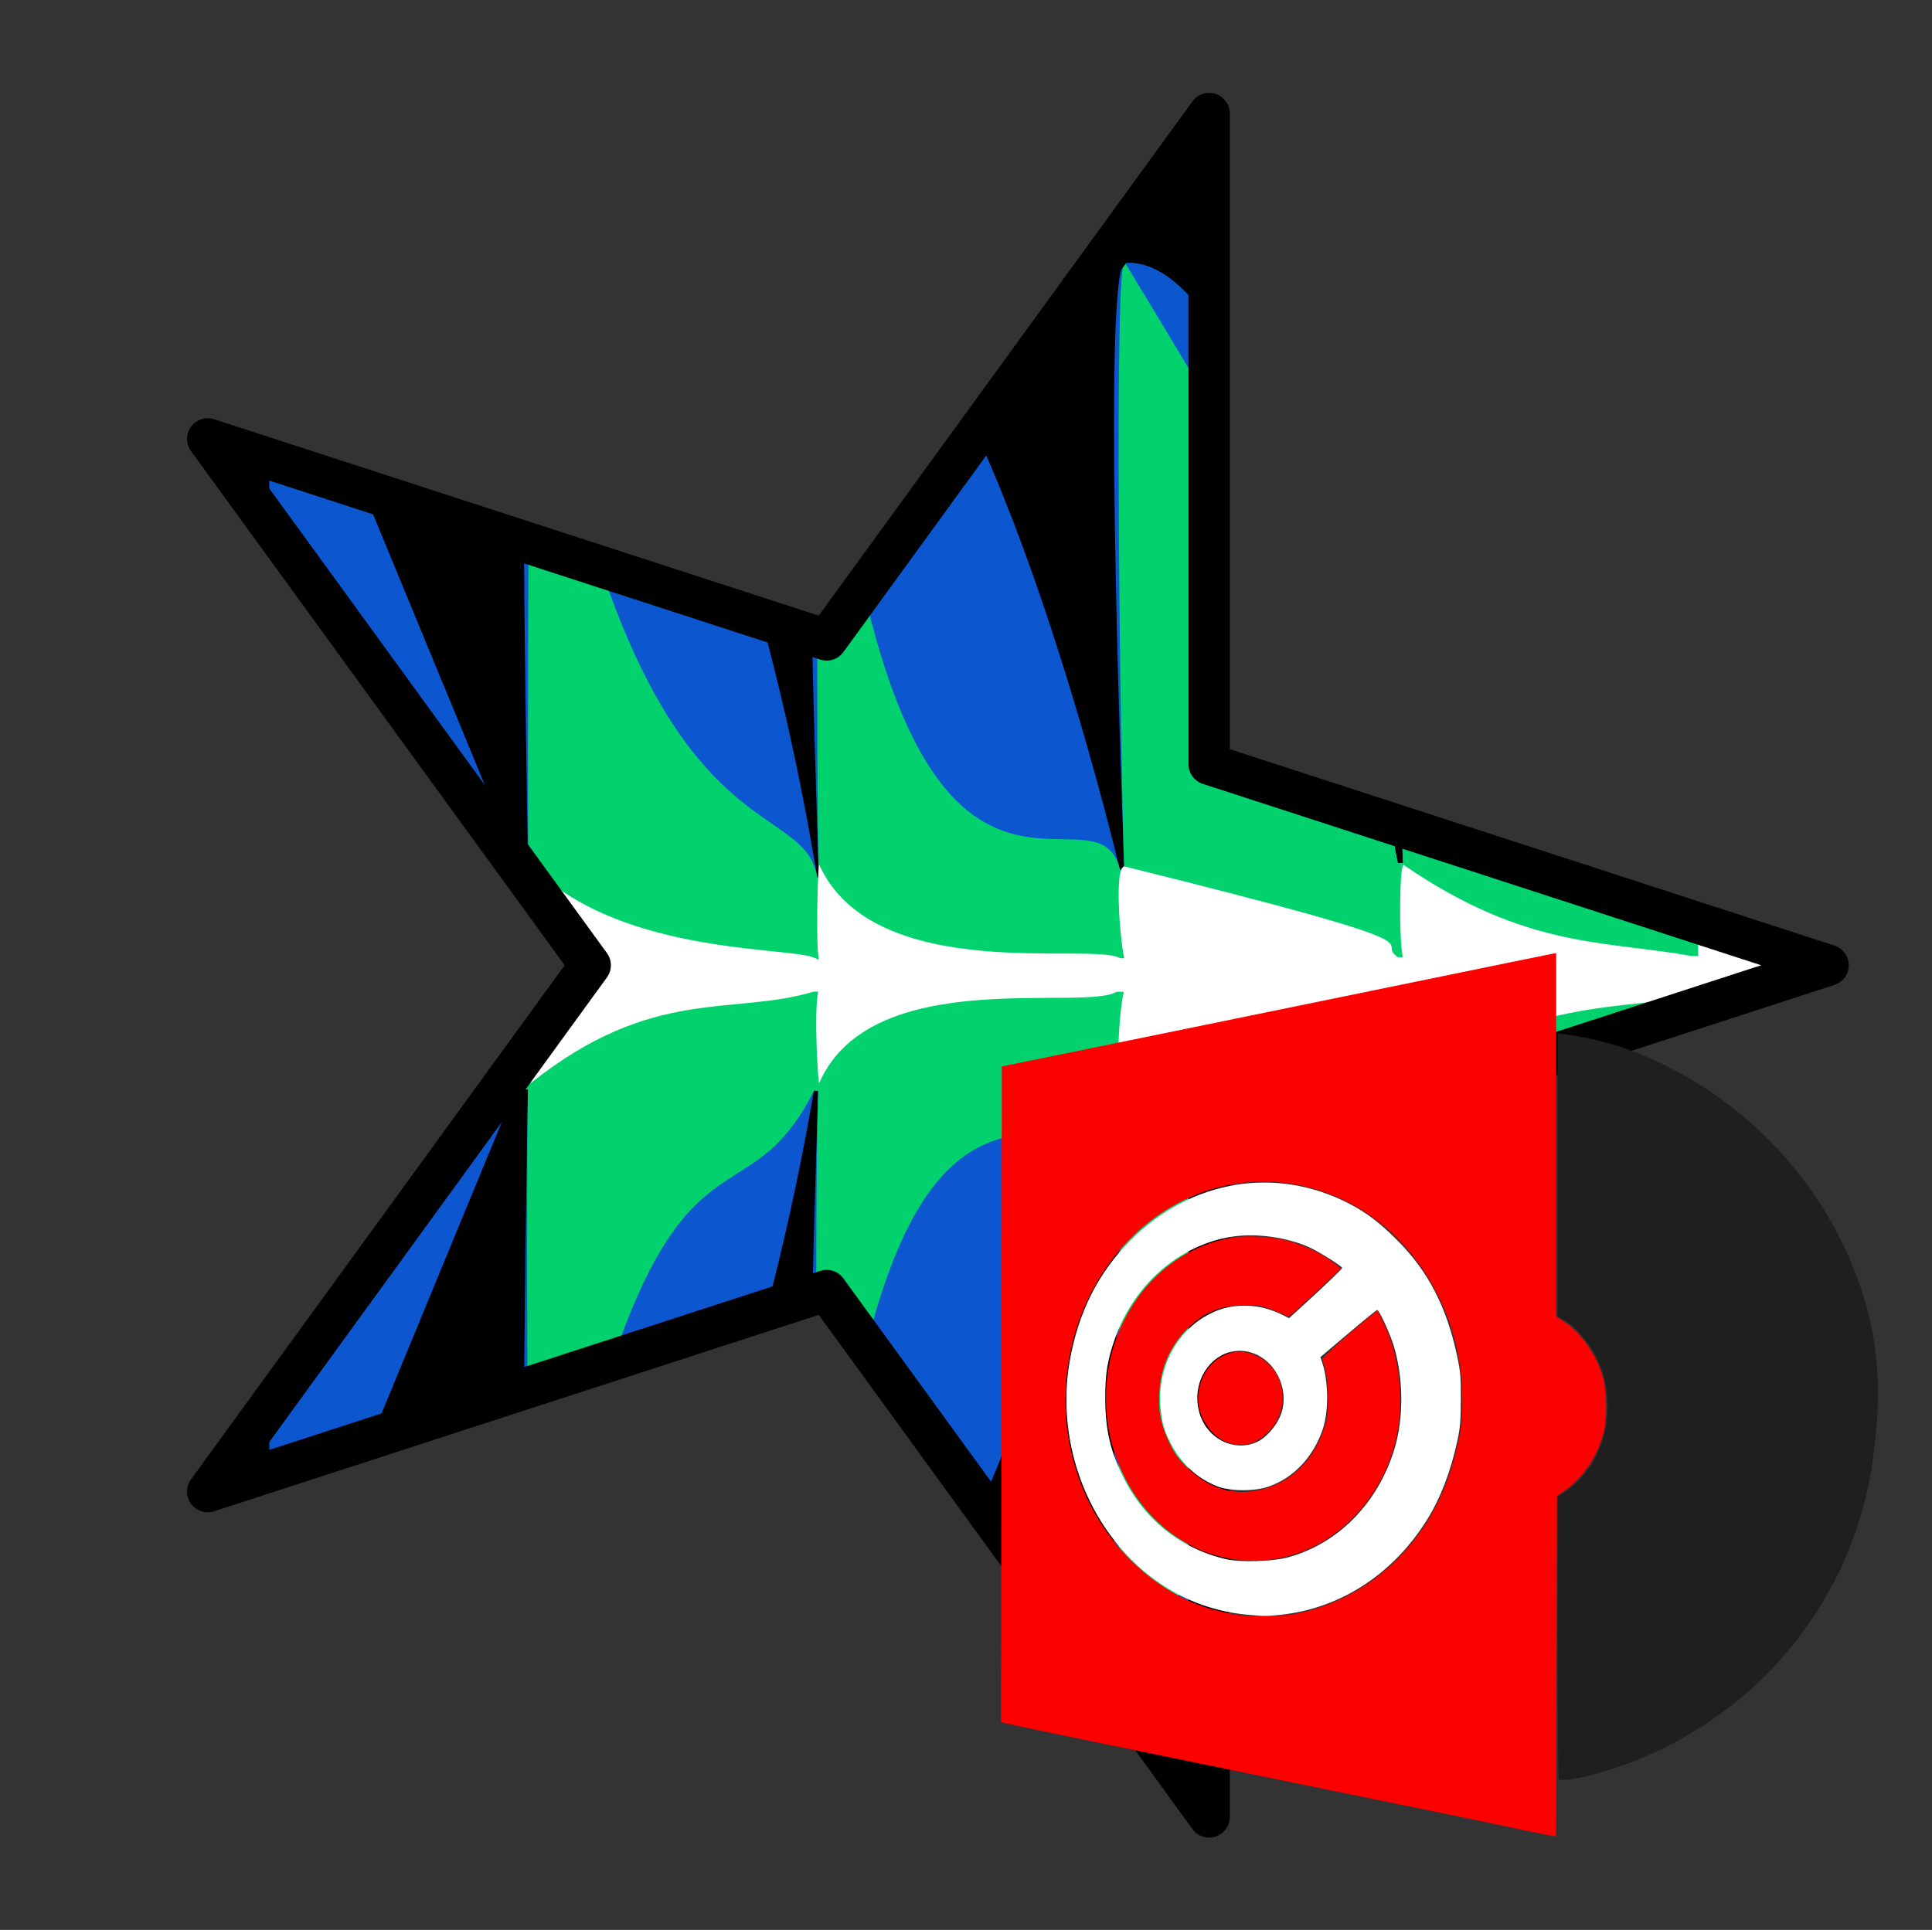 <?xml version="1.0" encoding="UTF-8" standalone="no"?>
<!DOCTYPE svg PUBLIC "-//W3C//DTD SVG 1.1//EN" "http://www.w3.org/Graphics/SVG/1.1/DTD/svg11.dtd">
<svg width="100%" height="100%" viewBox="0 0 1168 1167" version="1.1" xmlns="http://www.w3.org/2000/svg" xmlns:xlink="http://www.w3.org/1999/xlink" xml:space="preserve" xmlns:serif="http://www.serif.com/" style="fill-rule:evenodd;clip-rule:evenodd;stroke-linecap:round;stroke-linejoin:round;stroke-miterlimit:1.5;">
    <rect x="0" y="0" width="1168" height="1167" fill="#333333" stroke="none"/>
    <g transform="matrix(1,0,0,1,-1308,-3938)">
        <g id="Trackstar-VirtualDJ" serif:id="Trackstar VirtualDJ" transform="matrix(1,0,0,1,-1387.78,3042.05)">
            <rect x="2696.77" y="896.527" width="1166.21" height="1166.21" style="fill:none;"/>
            <g transform="matrix(6.12323e-17,1,-1,6.12323e-17,5450.95,578.377)">
                <path d="M901.257,1650L1022.83,2024.17L1416.26,2024.17L1097.97,2255.42L1219.55,2629.6L901.257,2398.35L582.967,2629.6L704.543,2255.42L386.252,2024.17L779.681,2024.17L901.257,1650Z" style="fill:none;"/>
                <clipPath id="_clip1">
                    <path d="M901.257,1650L1022.83,2024.17L1416.26,2024.17L1097.97,2255.42L1219.55,2629.6L901.257,2398.35L582.967,2629.6L704.543,2255.42L386.252,2024.17L779.681,2024.17L901.257,1650Z"/>
                </clipPath>
                <g clip-path="url(#_clip1)">
                    <g transform="matrix(6.12323e-17,-1,1,6.12323e-17,-1370.81,3582.56)">
                        <g transform="matrix(1.101,0,0,1.125,-154.89,-270.794)">
                            <rect x="913.763" y="1744.04" width="1058" height="1019.23"/>
                        </g>
                        <g transform="matrix(1,0,0,-1,0,4554.92)">
                            <path d="M990.196,1847.38L990.196,2707.55L1145.32,2331.62L1146.84,2331.66C1146.08,2372.05 1139.89,2714.17 1148.44,2713.54C1257.39,2705.51 1312.59,2391.1 1321.44,2335.99L1322.42,2336.01C1320.51,2391.89 1310.05,2713.57 1322.71,2713.54C1408.47,2713.35 1488.16,2407.23 1504.51,2340.52L1507.07,2340.58C1504.62,2406.71 1494.22,2706.59 1507.56,2707.55C1586.94,2713.23 1656.26,2419.04 1672.49,2344.68L1675.49,2344.75C1673.01,2419.28 1663.95,2713.84 1676.07,2713.54C1773.44,2711.16 1834.58,2429.61 1850.08,2349.08L1853.99,2349.17L1853.99,2713.54L1971.77,2278.2L1853.99,1841.38L1853.99,2204.66L1849.86,2204.68C1833.99,2122.64 1772.97,1843.75 1676.07,1841.38C1664.2,1841.1 1672.65,2123.98 1675.33,2205.44L1671.44,2205.46C1653.44,2124.08 1585.34,1841.81 1507.56,1847.38C1494.71,1848.3 1503.89,2126.68 1506.78,2206.17L1502.47,2206.19C1482.35,2125.8 1405.34,1841.57 1322.71,1841.38C1310.77,1841.36 1319.4,2127.64 1322.02,2206.97L1319.45,2206.98C1306.07,2128.72 1251.14,1848.96 1148.44,1841.38C1140.59,1840.81 1145.17,2129.41 1146.55,2207.74L1138.91,2207.77L990.196,1847.38Z" style="fill:rgb(12,87,208);"/>
                        </g>
                        <g transform="matrix(1,0,0,-1,0,4554.92)">
                            <path d="M990.196,2039.46L990.196,2501.66L1145.32,2331.62L1146.84,2331.66C1146.08,2372.05 1147.19,2722.02 1148.44,2713.54C1203.61,2337.76 1312.59,2391.1 1321.44,2335.99L1322.42,2336.01C1320.51,2391.89 1321.83,2726.16 1322.71,2713.54C1356.28,2230.17 1488.16,2407.23 1504.51,2340.52L1507.07,2340.58C1504.62,2406.71 1500.62,2718.97 1507.56,2707.55C1712.51,2370.4 1656.26,2419.04 1672.49,2344.68L1675.49,2344.75C1673.01,2419.28 1673.46,2725.38 1676.07,2713.54C1750.5,2375.46 1797.77,2412.7 1850.08,2349.08L1853.99,2349.17L1853.99,2526.62L1971.77,2278.2L1853.99,2042.75C1853.99,2042.75 1854.67,2177.68 1853.99,2204.66C1853.95,2206.04 1849.86,2204.68 1849.86,2204.68C1833.99,2122.64 1759.5,2221.99 1676.07,1841.38C1673.53,1829.78 1672.65,2123.98 1675.33,2205.44L1671.44,2205.46C1653.44,2124.08 1659.16,2098.4 1507.56,1847.38C1500.9,1836.35 1503.89,2126.68 1506.78,2206.17L1502.47,2206.19C1482.35,2125.8 1354.04,2315.97 1322.71,1841.38C1321.92,1829.47 1319.4,2127.64 1322.02,2206.97L1319.45,2206.98C1269.98,2108.35 1222.27,2229.84 1148.44,1841.38C1146.97,1833.65 1145.17,2129.41 1146.55,2207.74L1138.91,2207.77L990.196,2039.46Z" style="fill:rgb(2,210,109);"/>
                        </g>
                        <g transform="matrix(1,1.0398e-16,-1.0398e-16,-0.151,3.3988e-13,2621.23)">
                            <path d="M990.196,2039.46L990.196,2501.66L1145.32,2331.62L1146.84,2331.66C1146.08,2372.05 1147.19,2722.02 1148.44,2713.54C1203.61,2337.76 1312.59,2391.1 1321.44,2335.99L1322.42,2336.01C1320.51,2391.89 1321.83,2726.16 1322.71,2713.54C1356.28,2230.17 1488.16,2407.23 1504.51,2340.52L1507.07,2340.58C1504.62,2406.71 1500.62,2718.97 1507.56,2707.55C1712.51,2370.4 1656.26,2419.04 1672.49,2344.68L1675.49,2344.75C1673.01,2419.28 1673.46,2725.38 1676.07,2713.54C1750.5,2375.46 1797.77,2412.7 1850.08,2349.08L1853.99,2349.17L1853.99,2526.62L1971.77,2278.2L1853.99,2042.75C1853.99,2042.75 1854.67,2177.68 1853.99,2204.66C1853.95,2206.04 1849.86,2204.68 1849.86,2204.68C1833.99,2122.64 1759.5,2221.99 1676.07,1841.38C1673.53,1829.78 1672.65,2123.98 1675.33,2205.44L1671.44,2205.46C1653.44,2124.08 1659.16,2098.4 1507.56,1847.38C1500.9,1836.35 1503.89,2126.68 1506.78,2206.17L1502.47,2206.19C1482.35,2125.8 1354.04,2315.97 1322.71,1841.38C1321.92,1829.47 1319.4,2127.64 1322.02,2206.97L1319.45,2206.98C1269.98,2108.35 1222.27,2229.84 1148.44,1841.38C1146.97,1833.65 1145.17,2129.41 1146.55,2207.74L1138.91,2207.77L990.196,2039.46Z" style="fill:white;"/>
                        </g>
                    </g>
                </g>
                <path d="M901.257,1650L1022.83,2024.17L1416.26,2024.17L1097.97,2255.42L1219.55,2629.6L901.257,2398.35L582.967,2629.6L704.543,2255.42L386.252,2024.17L779.681,2024.17L901.257,1650Z" style="fill:none;stroke:black;stroke-width:25px;"/>
            </g>
            <g id="g3234" transform="matrix(1.19,0,0,1.19,3162.77,1189.65)">
                <path id="path3250" d="M113.896,686.969L113.896,236.969L255.084,237.056C332.737,237.104 395.596,237.308 394.771,237.51C391.959,238.198 310.945,254.839 216.646,274.098C164.878,284.672 120.918,293.665 118.959,294.083L115.396,294.843L115.396,628.875L147.084,635.472C164.512,639.101 212.69,648.984 254.146,657.435C336.224,674.167 394.34,686.146 395.521,686.577C395.934,686.728 332.737,686.877 255.084,686.91L113.896,686.969ZM398.896,686.969L398.896,657.691L400.66,658.133C404.567,659.114 425.131,653.716 439.584,647.916C492.365,626.734 533.328,583.539 551.116,530.307C556.703,513.588 559.221,501.129 561.273,480.052C563.401,458.188 562.431,443.142 557.52,421.844C543.349,360.393 492.398,305.23 430.763,284.609C422.324,281.785 406.056,278.219 401.615,278.219L398.896,278.219L398.896,236.969L563.896,236.969L563.896,686.969L398.896,686.969ZM240.653,573.652C214.294,571.116 190.722,557.828 173.583,535.844C153.815,510.488 145.418,476.587 151.018,444.739C155.382,419.918 165.581,399.731 182.117,383.185C212.635,352.65 255.816,345.52 293.075,364.865C301.902,369.449 308.662,374.612 317.568,383.575C333.082,399.186 342.388,417.13 347.721,441.719C349.512,449.977 349.75,452.659 349.715,464.219C349.682,474.862 349.358,478.816 348.002,485.129C344.634,500.796 339.487,514.263 332.651,525.295C315.476,553.008 288.558,570.539 258.283,573.73C250.735,574.526 249.689,574.521 240.653,573.652L240.653,573.652ZM261.795,544.609C287.293,537.724 307.6,517.092 315.969,489.566C320.653,474.159 320.641,454.472 315.937,438.053C314.107,431.665 308.287,418.844 307.218,418.844C306.914,418.844 300.291,424.24 292.501,430.834L278.338,442.824L279.257,445.459C282.473,454.683 282.652,470.194 279.647,479.219C274.901,493.469 264.828,504.191 252.032,508.613C244.871,511.087 232.511,511.035 226.021,508.504C215.339,504.337 206.998,496.388 201.589,485.221C198.877,479.622 197.959,476.27 197.199,469.186C195.141,449.994 204.008,431.436 219.646,422.204C226.21,418.329 232.129,416.712 239.896,416.672C246.427,416.638 252.997,418.281 259.609,421.601L262.447,423.026L269.692,416.435C280.121,406.947 289.396,398.028 289.396,397.486C289.396,396.634 277.577,389.207 272.762,387.034C261.324,381.872 245.631,379.708 233.455,381.613C206.621,385.813 183.463,406.113 173.848,433.863C170.122,444.615 169.026,451.504 169.077,463.844C169.142,479.821 171.58,490.4 178.301,503.868C189.176,525.663 207.727,540.359 230.981,545.602C237.945,547.172 254.25,546.647 261.795,544.609L261.795,544.609ZM246.393,485.833C250.547,483.881 255.297,478.665 257.699,473.417C263.224,461.349 256.812,445.556 244.508,440.926C227.538,434.541 211.435,452.238 216.95,471.21C220.776,484.371 234.744,491.309 246.393,485.833Z" style="fill:none;fill-rule:nonzero;"/>
                <path id="path3238" d="M379.771,682.788C365.938,679.792 334.491,673.326 211.849,648.259C166.35,638.96 121.394,629.624 117.953,628.76L116.143,628.306L116.332,461.7L116.521,295.094L188.896,280.32C228.703,272.194 291.14,259.396 327.646,251.881C364.153,244.365 394.949,238.066 396.084,237.882L398.146,237.549L398.146,422.173L402.084,424.697C410.328,429.983 418.047,440.718 421.557,451.782C423.678,458.466 424.181,471.922 422.597,479.579C420.137,491.467 412.343,503.756 403.234,510.11L398.521,513.398L398.14,686.219L396.455,686.128C395.529,686.077 388.021,684.574 379.771,682.788L379.771,682.788ZM265.351,573.308C303.549,566.062 334.452,536.588 345.645,496.726C349.521,482.924 350.424,476.813 350.449,464.219C350.503,437.107 341.458,411.305 324.53,390.279C298.633,358.115 256.096,345.521 218.721,358.951C159.038,380.397 131.236,455.863 160.736,516.344C173.152,541.798 196.027,562.326 220.771,570.218C224.752,571.488 233.524,573.475 237.271,573.956C243.477,574.752 259.713,574.378 265.351,573.308ZM238.396,545.919C199.827,543.035 169.504,506.9 169.411,463.711C169.321,421.968 198.096,386.518 235.9,381.798C242.885,380.925 255.102,381.823 261.871,383.706C270.72,386.168 280.691,391.032 285.891,395.424L288.761,397.848L282.866,403.471C279.625,406.564 273.704,412.06 269.71,415.685L262.448,422.276L257.36,420.13C248.911,416.567 245.827,415.981 237.825,416.421C226.425,417.047 218.326,420.686 210.474,428.71C200.942,438.45 196.396,450.078 196.396,464.722C196.396,472.606 197.828,478.431 201.802,486.719C204.215,491.751 206.061,494.285 210.565,498.744C219.796,507.885 230.535,512.186 241.673,511.202C259.576,509.62 273.596,498.194 279.906,480.041C281.936,474.202 282.151,472.674 282.186,463.844C282.221,454.913 281.574,450.344 279.37,443.969C279.038,443.008 293.017,430.496 305.213,420.84L307.428,419.086L310.825,426.257C317.143,439.595 319.873,456.227 318.515,473.11C315.82,506.622 291.842,536.437 261.472,544.038C253.327,546.077 247.192,546.577 238.396,545.919ZM232.501,486.609C226.446,484.866 221.491,480.215 218.238,473.219C213.137,462.248 218.16,447.46 228.786,442.165C235.443,438.848 242.948,439.597 249.485,444.232C261.258,452.58 262.453,470.274 251.952,480.775C245.993,486.734 239.599,488.651 232.501,486.609Z" style="fill:rgb(253,0,0);fill-rule:nonzero;"/>
                <path id="path3236" d="M399.459,657.302C399.149,656.981 398.896,624.557 398.896,585.247L398.896,513.775L403.21,510.846C424.143,496.63 430.738,464.524 417.55,441.037C413.054,433.03 406.733,426.255 400.959,423.253L398.896,422.181L398.896,278.201L402.084,278.649C421.885,281.429 437.713,286.451 455.896,295.724C502.894,319.691 538.718,361.945 554.243,411.719C562.178,437.161 563.601,462.67 558.929,495.719C550.052,558.51 510.563,612.933 453.435,641.108C441.453,647.017 432.859,650.331 419.146,654.33C409.897,657.027 400.555,658.438 399.459,657.302Z" style="fill:rgb(31,31,31);fill-rule:nonzero;"/>
                <g transform="matrix(1,0,0,1,42.041,51.594)">
                    <path d="M198.612,522.058C172.253,519.522 148.682,506.235 131.543,484.25C111.774,458.894 103.378,424.993 108.977,393.145C113.341,368.324 123.54,348.137 140.076,331.592C170.595,301.056 213.775,293.926 251.034,313.272C259.862,317.855 266.621,323.018 275.528,331.981C291.041,347.592 300.347,365.536 305.68,390.125C307.471,398.383 307.709,401.065 307.674,412.625C307.642,423.268 307.318,427.223 305.961,433.535C302.593,449.203 297.447,462.669 290.61,473.701C273.436,501.414 246.518,518.946 216.243,522.137C208.694,522.932 207.648,522.928 198.612,522.058ZM219.755,493.016C245.253,486.131 265.559,465.499 273.928,437.972C278.613,422.566 278.6,402.878 273.897,386.459C272.066,380.071 266.247,367.25 265.177,367.25C264.873,367.25 258.25,372.646 250.461,379.241L236.298,391.231L237.216,393.866C240.432,403.089 240.611,418.601 237.606,427.625C232.86,441.876 222.787,452.597 209.991,457.019C202.83,459.493 190.471,459.442 183.981,456.91C173.299,452.743 164.957,444.794 159.548,433.628C156.836,428.029 155.918,424.676 155.158,417.592C153.1,398.4 161.967,379.842 177.606,370.61C184.169,366.735 190.089,365.118 197.856,365.078C204.387,365.045 210.957,366.687 217.569,370.007L220.406,371.432L227.651,364.841C238.08,355.353 247.356,346.434 247.356,345.893C247.356,345.04 235.537,337.613 230.722,335.44C219.283,330.278 203.59,328.114 191.414,330.019C164.581,334.219 141.422,354.519 131.807,382.269C128.082,393.021 126.985,399.91 127.036,412.25C127.101,428.227 129.54,438.807 136.26,452.275C147.136,474.069 165.687,488.765 188.94,494.008C195.905,495.578 212.209,495.053 219.755,493.016ZM204.352,434.24C208.506,432.287 213.256,427.071 215.658,421.823C221.183,409.755 214.771,393.962 202.467,389.332C185.498,382.947 169.394,400.644 174.909,419.616C178.735,432.777 192.704,439.715 204.352,434.24Z" style="fill:white;"/>
                </g>
            </g>
        </g>
    </g>
</svg>
